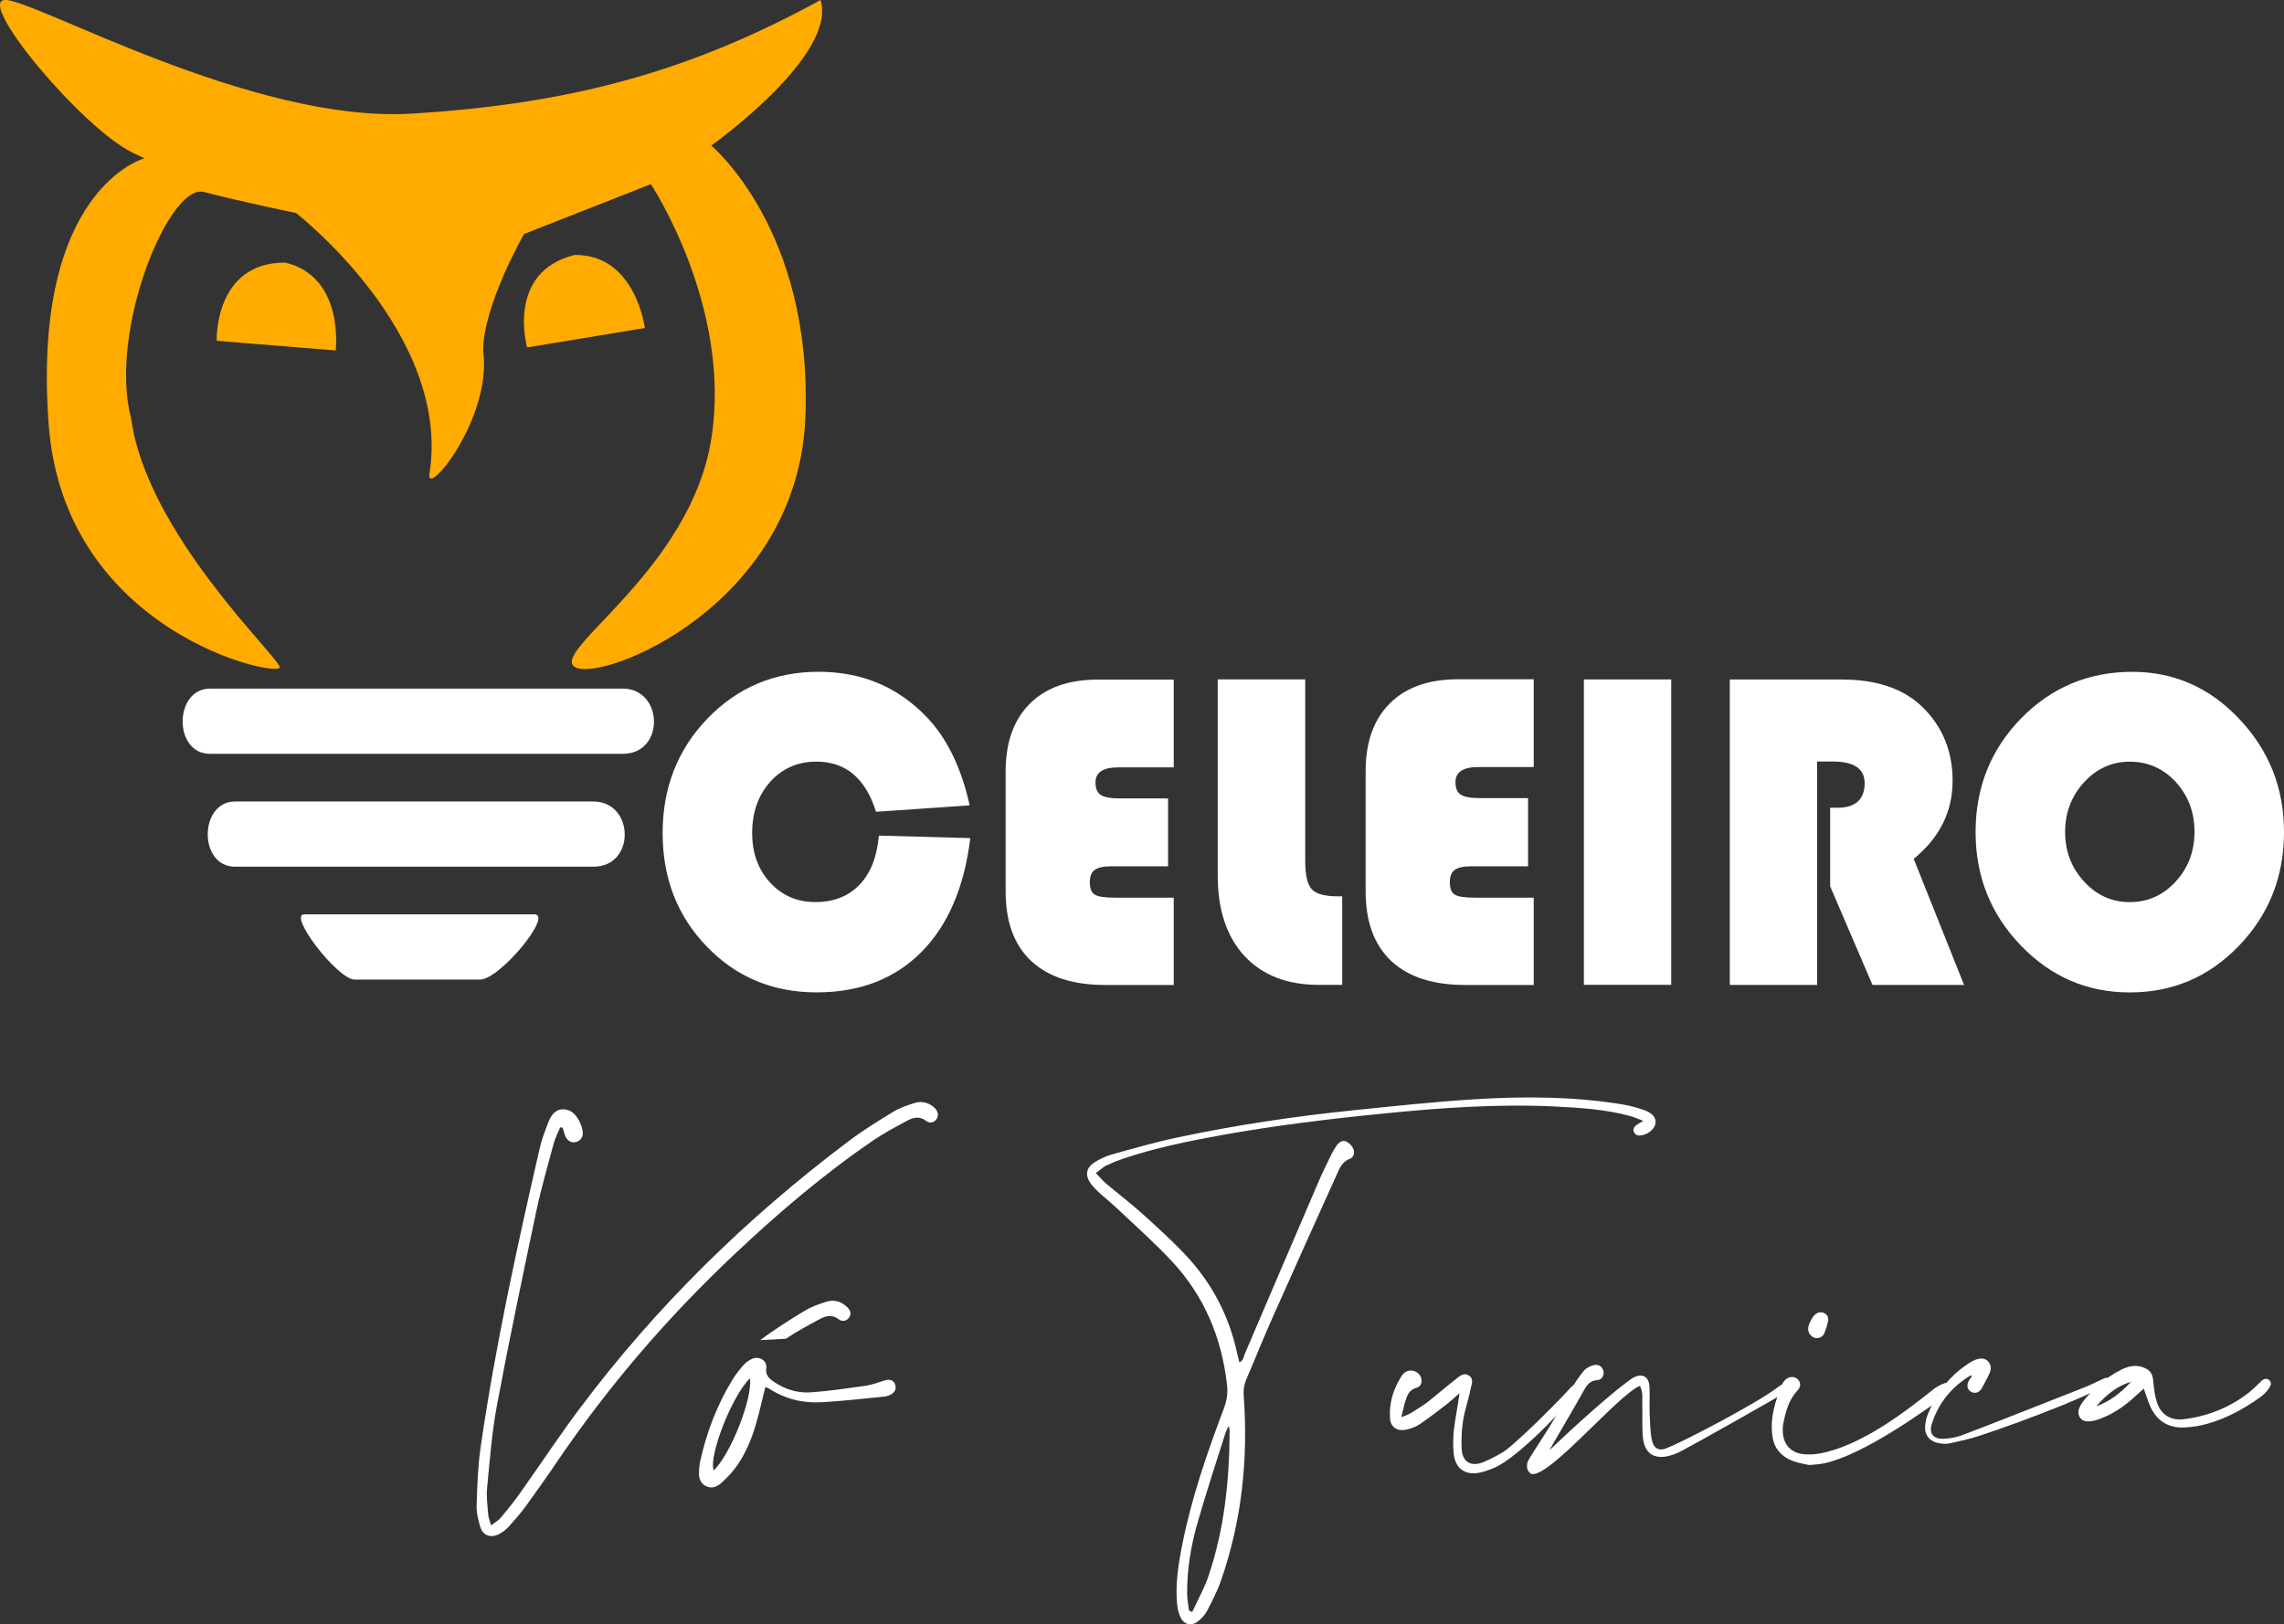 <svg xmlns:cc="http://creativecommons.org/ns#" xmlns:inkscape="http://www.inkscape.org/namespaces/inkscape" xmlns:rdf="http://www.w3.org/1999/02/22-rdf-syntax-ns#" xmlns:sodipodi="http://sodipodi.sourceforge.net/DTD/sodipodi-0.dtd" xmlns:svg="http://www.w3.org/2000/svg" xmlns:dc="http://purl.org/dc/elements/1.1/" xmlns="http://www.w3.org/2000/svg" xmlns:xlink="http://www.w3.org/1999/xlink" id="svg2" inkscape:version="1.0.2 (e86c8708, 2021-01-15)" sodipodi:docname="logo.svg" x="0px" y="0px" viewBox="0 0 1456.6 1036.2" style="enable-background:new 0 0 1456.6 1036.2;" xml:space="preserve"><rect x="0" y="0" width="1456.6" height="1036.2" fill="#333333" stroke="none"/><style type="text/css">	.st0{fill:#FFFFFF;}	.st1{fill:#FFAB00;}</style><g id="g22" transform="translate(646.387,586.43)">	<path id="path24" class="st0" d="M-85.9-53.4l58.3,1.6c-3.8,31.4-14.3,55.7-31.3,72.8C-76,38.1-98.2,46.6-125.6,46.6  c-27.9,0-51.2-9.7-70-29.2C-214.4-2-223.8-26.2-223.8-55c0-29,9.6-53.4,28.7-73.2c19.2-19.8,42.8-29.7,70.8-29.7  c27.6,0,50.7,9.7,69.1,29.1c12.8,13.4,21.9,32.1,27.2,56.1l-59.7,4.1c-6.7-21.3-19.3-32-38-32c-11.9,0-21.7,4.3-29.4,12.8  c-7.7,8.6-11.6,19.5-11.6,32.7c0,12.8,3.8,23.3,11.4,31.6c7.6,8.3,17.2,12.5,28.8,12.5c11.8,0,21.2-3.7,28.2-11  C-91.3-29.2-87.1-39.7-85.9-53.4"></path></g><g id="g26" transform="translate(784.732,604.308)">	<path id="path28" class="st0" d="M-39.8-95.1v43.4h-36.3c-4.9,0-8.4,0.8-10.5,2.3c-2.1,1.5-3.1,4.1-3.1,7.7c0,4.1,1,6.8,3.2,8.1  c2.1,1.3,6.4,1.9,12.9,1.9h37.4v55.7h-43.7c-20.6,0-36.3-5.1-47.2-15.3c-10.9-10.2-16.3-25-16.3-44.3v-76.4  c0-18.7,5.1-33.1,15.4-43.4c10.3-10.3,24.8-15.4,43.4-15.4h48.4v56h-35.5c-9.6,0-14.4,3.2-14.4,9.7c0,3.8,1.1,6.4,3.4,7.9  c2.3,1.5,6.4,2.2,12.2,2.2H-39.8z"></path></g><g id="g30" transform="translate(808.492,661.153)">	<path id="path32" class="st0" d="M-31.8-227.8h55.7V-112c0,9,1.4,15.1,4.2,18.1c2.8,3,8.3,4.5,16.5,4.5h2.9v56.5H32.6  c-20.3,0-36.1-6.2-47.5-18.5c-11.3-12.3-17-29.4-17-51.3V-227.8z"></path></g><g id="g34" transform="translate(956.917,604.308)">	<path id="path36" class="st0" d="M17.6-95.1v43.4h-36.3c-4.9,0-8.4,0.8-10.5,2.3c-2.1,1.5-3.1,4.1-3.1,7.7c0,4.1,1,6.8,3.2,8.1  c2.1,1.3,6.4,1.9,12.9,1.9h37.4v55.7h-43.7c-20.6,0-36.3-5.1-47.2-15.3C-80.6-1.7-86-16.4-86-35.8v-76.4c0-18.7,5.1-33.1,15.4-43.4  c10.3-10.3,24.8-15.4,43.4-15.4h48.4v56h-35.5c-9.6,0-14.4,3.2-14.4,9.7c0,3.8,1.1,6.4,3.4,7.9c2.3,1.5,6.4,2.2,12.2,2.2H17.6z"></path></g><path id="path38" class="st0" d="M1065.8,628.2h-55.7V433.4h55.7V628.2z"></path><g id="g40" transform="translate(1095.157,621.864)">	<path id="path42" class="st0" d="M63.7-136.1V6.4H8v-194.8h71.5c21.8,0,38.6,5.6,50.6,16.8c13.3,12.6,20,28.5,20,47.8  c0,19.7-8.3,36.3-24.8,49.8l32.1,80.4H99L72-56.5v-50.1h4.4c11.7,0,17.6-5.2,17.6-15.7c0-9.2-6.8-13.8-20.3-13.8H63.7z"></path></g><g id="g44" transform="translate(1244.714,621.757)">	<path id="path46" class="st0" d="M113.6-135.9c-11.4,0-21.2,4.4-29.2,13.1c-8,8.8-12.1,19.3-12.1,31.7c0,12.4,4,22.9,12.1,31.7  c8.1,8.8,17.8,13.1,29.1,13.1c11.5,0,21.3-4.4,29.3-13.1c8-8.7,12-19.3,12-31.8c0-12.5-4-23.1-12-31.8  C134.9-131.5,125.1-135.9,113.6-135.9 M115.2-193.2c26.5,0,49.3,10,68.2,30.1c19,20.1,28.5,44.1,28.5,72.1  c0,28.5-9.6,52.6-28.7,72.5c-19.1,19.9-42.3,29.8-69.7,29.8c-27.2,0-50.3-10-69.5-30C24.8-38.6,15.2-62.8,15.2-91  c0-28.5,9.7-52.7,29-72.5C63.6-183.3,87.2-193.2,115.2-193.2"></path></g><g id="g48" transform="translate(673.875,450.711)">	<path id="path50" class="st0" d="M-76.7,263.3c-1.8,2.4-4.6,2.6-6.7,0.9c-4.1-3.1-8.1-2.1-11.8-0.1c-7.4,4-14.8,7.9-21.7,12.6  c-31.7,21.6-60.7,46.4-88.5,72.6c-42.6,40.1-80.5,84.2-113.2,132.4c-6.6,9.8-13.5,19.4-20.4,29c-3.2,4.3-6.8,8.4-10.4,12.4  c-1.7,1.8-3.7,3.4-5.9,4.6c-5.3,2.9-10.4,1.4-12.2-4.2c-1.5-4.6-2.6-9.7-2.4-14.5c0.4-12.3,0.8-24.7,2.6-36.9  c9.3-64.2,23.2-127.5,37.7-190.7c1.3-5.6,3.4-11,5.5-16.4c1.6-4.1,4.1-8,9.3-8.1c5.3,0,8.3,3.6,10.5,7.8c1.1,2.2,1.9,4.6,2.1,7  c0.3,3.2-2,5.8-4.9,6.2c-2.7,0.4-5.1-1.1-6.3-4c-0.7-1.7-1.1-3.5-1.6-5.2c-0.5-0.1-1.1-0.2-1.6-0.3c-1.4,3.3-3.1,6.6-4.1,10.1  c-3.9,14.5-8.1,29-11.2,43.6c-8.6,40.9-17.2,81.7-24.9,122.8c-3.3,17.5-4.7,35.5-6.4,53.3c-0.6,5.7,0.2,11.5,0.7,17.2  c0.1,2,1,3.9,1.8,6.9c2.5-1.9,4.8-3.1,6.2-4.9c4.5-5.4,9-10.9,13-16.7c12.5-17.6,24.3-35.6,37.3-52.9  c48.6-64.9,106.1-121.3,171.3-170.4c9-6.8,18.6-12.8,28.3-18.7c4.2-2.6,9.1-4.3,13.9-5.8c5-1.6,9.6-0.1,13.3,3.5  C-75.8,258.5-74.9,260.8-76.7,263.3"></path></g><g id="g52" transform="translate(584.685,326.763)">	<path id="path54" class="st0" d="M-106.4,552.5c-11.1,10.3-26.6,49.6-23.1,58.7C-118.6,600.7-104.7,565.3-106.4,552.5 M-15.9,562.4  c-1.3,0.9-3,1.5-4.7,1.7c-13.4,1.3-26.8,2.9-40.2,3.6c-12,0.7-23.4-2.1-33.6-8.8c-0.7-0.4-1.5-0.6-2.2-0.9c-2,8-3.7,15.8-5.9,23.4  c-2.9,9.9-6.8,19.5-13,27.9c-2.7,3.6-5.9,7-9.3,10c-2.7,2.4-6.1,3.8-9.9,1.8c-3.4-1.8-4.3-5-4.2-8.4c0-2.2,0.2-4.5,0.6-6.7  c4.1-18.6,10.7-36.3,20.7-52.6c2-3.3,4.5-6.5,7.1-9.4c1.5-1.7,3.4-3.1,5.5-4c4.6-1.9,9.7,1.2,9,6c-0.6,4.4,1.7,6.5,4.6,8.5  c7.1,4.9,15.2,7.5,23.8,6.9c11.7-0.8,23.4-2.6,35-4.2c4.1-0.6,8.1-2.2,12.1-3.4c3-0.9,5.4-0.3,6.4,2  C-12.9,558.5-13.5,560.8-15.9,562.4"></path></g><g id="g56" transform="translate(813.783,304.09)">	<path id="path58" class="st0" d="M-30.1,605.4c-1.1,2.1-1.6,2.9-1.9,3.8c-6.2,19.6-12.7,39.2-18.3,58.9  c-4.1,14.5-6.5,29.3-6.4,44.4c0,3.6,0.8,7.1,1.2,10.7c0.7,0.3,1.3,0.7,2,1c0.5-1.1,1.1-2.1,1.6-3.2c3-6.6,6.6-12.9,8.8-19.7  c10.1-29.8,13.3-60.6,13.5-91.7C-29.5,608.6-29.7,607.7-30.1,605.4 M242,412.4c-0.3,3.2-4.1,6.7-8.3,7.6c-2.2,0.5-4.4,0.4-5.4-1.9  c-0.9-2,0.1-3.6,1.8-4.7c1-0.7,2-1.3,4.1-2.5c-3.5-1.3-6-2.5-8.7-3.2c-15.8-4.2-32-5.2-48.2-6c-36.3-1.7-72.5,0.9-108.6,4.5  c-35,3.5-69.9,7.7-104.6,14c-20.7,3.8-41.3,8-61.3,14.7c-3.8,1.3-7.5,2.8-11.1,4.5c-2.1,1.1-3.9,2.8-6.6,4.8c2.6,2.7,4.6,5.1,6.9,7  c7.5,6.3,15.3,12.3,22.6,18.8c9.7,8.8,19.5,17.6,28.4,27.2c16.4,17.7,27.2,38.5,32.2,62c0.4,1.8,0.9,3.6,1.4,5.7  c2.7-1.1,2.7-3.5,3.5-5.4c15.6-36.4,31.1-72.9,46.8-109.3c2.7-6.3,5.7-12.4,8.7-18.5c0.9-1.8,2-3.6,3.2-5.3c1.5-2,3.7-3.4,6-2.3  c1.9,0.9,3.7,2.7,4.5,4.6c1,2.4,0.4,5.4-2.2,6.4c-5.3,2-6.8,6.6-8.7,10.8C24.8,476,11.2,506.1-2.2,536.3  c-5.9,13.2-11.2,26.6-16.9,39.9c-1.4,3.3-1.8,6.6-1.5,10.2c2.9,40.2-1.2,79.7-14.6,118c-2.3,6.6-5.6,12.9-8.8,19.1  c-1.4,2.6-3.7,5.1-6.1,6.9c-3.9,2.9-8.4,1.9-10.6-2.4c-1.4-2.7-2.1-5.8-2.4-8.8c-1.2-12.8,0.8-25.4,3.3-38  c5.9-29.8,15.8-58.4,26.5-86.8c2-5.2,2.7-10.1,2-15.6c-3.5-29.7-14.4-56.2-35.2-78.4c-10.9-11.7-23-22.4-34.6-33.4  c-3.9-3.7-8.2-7.1-12.2-10.8c-1.8-1.7-3.6-3.5-5-5.5c-3.6-5.1-2.9-9.9,2.5-13.3c3.3-2.1,7-3.9,10.8-5c14-3.9,27.9-7.9,42.1-10.9  c37.5-8,75.4-13.6,113.6-17.5c25.4-2.6,50.7-5.3,76.2-6.9c31.4-1.9,62.8-1.8,94,3.3c5,0.8,9.9,2.2,14.6,3.9  C240.4,406.2,242.4,409,242,412.4"></path></g><g id="g60" transform="translate(924.094,319.62)">	<path id="path62" class="st0" d="M6.7,569.1c-3.4,2.9-5.6,5-8,6.9c-5.6,4.3-11.2,8.7-17.1,12.7c-2.7,1.8-6,3.1-9.3,3.7  c-5.3,1.1-9.5-1.7-9.9-7c-0.8-9.9,2.1-19.2,7.5-27.5c2.4-3.7,6.8-4.2,9.9-1.9c3.7,2.7,3.7,8.4-0.4,9.6c-5.2,1.4-6.1,5.1-7.4,9  c-0.9,2.9-1.4,5.9-2.4,9.7c2.4-0.6,5.2-2,6.3-2.7c4-2.6,6.7-4,10.5-6.9c6.1-4.8,11.9-9.9,18-14.6c2.4-1.9,5-4.5,8.4-2.2  c3.1,2.1,1.7,5.1,1.1,7.9c-1.7,8.7-3.8,13.2-5.1,21.9c-0.8,5.7-1,11.5-0.7,17.2c0.5,8.1,6,11.3,13.7,8.2c4-1.6,11.6-5.4,15-8.1  c12.4-9.8,37.6-35.7,40.4-39.1c1.1-1.3,5-4.5,7-2.6c2.2,2.4-2.2,5-3,6.2C79.3,572,50,604.9,32,615.1c-3.6,2-7.7,3.5-11.7,4.5  c-9.6,2.3-16.3-2.2-17.3-11.9c-0.5-4.7-0.4-9.5,0-14.2C4,584.6,5.3,579.7,6.7,569.1"></path></g><g id="g64" transform="translate(1010.343,323.133)">	<path id="path66" class="st0" d="M35.5,560.9c-13.8,5.5-57.8,58.8-69.2,56.2c-2.8-1.6-3.1-4.3-2.6-7.1c0.5-3,15.5-23.2,28.2-47.2  c2.2-4.2,5-8.1,8-11.7c1.5-1.7,4.1-3,6.4-3.5c3-0.7,5.5,1.4,6,4.1c0.4,2.5-1,5.3-3.8,5.5c-5.2,0.3-7.3,3.8-9.2,7.4  c-4.6,8.6-22.7,38.9-21.3,37.2c15.2-14.6,42-38.9,53.2-46.1c5.9-3.1,10-0.8,10.4,5.7c0.3,5.5-0.1,11.1,0.1,16.6  c0.2,5.5,0.3,11.1,1.2,16.5c1.3,6.9,4.9,8.6,11.4,5.4c11.3-4.7,55.5-27.8,68.7-37.8c1.8-1.4,3.8-2.6,5.9-3.6  c2.6-1.2,3.2,2.3-1.3,6.9c-0.8,0.9-59.6,34-65.5,37c-14,7.2-23.9,4.4-24.8-9.6c-0.5-6.7-0.1-13.5-0.3-20.3  C36.9,569,37.7,565.1,35.5,560.9"></path></g><g id="g68" transform="translate(1091.954,347.44)">	<path id="path70" class="st0" d="M62.7,504.2c-2.2-2.6-1.7-5.3-0.4-8.1c1.5-3,2.9-6,6.6-6.5c3.3-0.1,5.7,2.6,5,5.8  c-0.6,2.6-1.4,5.2-2.4,7.6C69.8,506.7,65.3,507.2,62.7,504.2 M149.7,542.1c-7,5-51.6,38.5-78.8,44c-2.5,0.5-5,0.6-9,1  c-2.8-0.7-7-1.2-10.8-2.7c-6.9-2.7-11.5-7.8-12.6-15.1c-1.9-12.2,1.7-23.6,6.6-34.7c0.2-0.4,0.4-0.7,0.7-1c2.2-2.8,5.8-3.5,8.3-1.6  c2.4,1.9,2.8,4.9,0.2,7.6c-5.5,5.9-7.4,13.3-8.9,20.7c-0.3,1.2-0.4,2.4-0.4,3.7c-0.4,9.6,5,15.9,14.8,16.3  c4.3,0.2,8.9-0.4,13.1-1.5c24.4-6.3,48.5-24.3,68.9-40.6c1.6-1,3.2-2.1,4.9-2.7c2.1-0.8,3.3-1.6,4.6,0.5  C152.5,538.1,151.3,540.6,149.7,542.1"></path></g><g id="g72" transform="translate(1235.265,325.991)">	<path id="path74" class="st0" d="M110.4,554.3c1.8,4.9-57.9,27.3-83.3,35.6c-6.2,2-12.5,3.4-18.9,4.8c-2.2,0.5-4.6,0.3-6.9-0.1  c-6.2-1.1-9.4-5.4-8.8-11.4c0.2-2,0.6-4.1,1.3-6C-0.8,563,8,551.4,21,543.2c5-3.2,9.3-3.4,11.6-0.8c3.3,3.7,1.2,7.3-0.6,10.8  c-1.1,2.2-2.3,4.4-3.5,6.5c-1.5,2.6-4,3.4-6.4,2.3c-2.5-1.2-3.4-3.9-2-6.8c0.6-1.2,1.4-2.2,2.2-3.4c-0.5-0.3-0.8-0.5-0.9-0.4  c-12.3,7.5-20.7,17.9-24.8,31.4c-1.7,5.7,1.3,9.2,7.5,9c3.7-0.1,7.6-0.8,11.1-2c6.9-2.4,59.6-23.2,79.1-30.9  c3.3-1.3,6.5-2.9,9.7-4.4C107.4,552.8,109.1,552,110.4,554.3"></path></g><g id="g76" transform="translate(1245.267,325.185)">	<path id="path78" class="st0" d="M113.8,556.2c-9.1,2.8-16.1,8.6-22.2,15.7C100.5,568.7,107.6,563,113.8,556.2 M200.8,561.7  c-1.3,1.6-2.8,3.1-4.5,4.3c-12.2,8.7-25.2,15.6-40.2,18.5c-2.9,0.5-5.8,0.8-8.8,0.9c-9.9,0.3-16.9-4.3-21-12.9  c-1.7-3.6-2.8-7.6-4.4-11.9c-1.8,1.6-3.3,3-4.8,4.3c-6.6,6.2-13.8,11.4-22.4,14.7c-2.5,1-5.2,1.8-7.9,1.9c-5,0.2-7.7-3.7-6.1-8.3  c0.5-1.3,1.2-2.7,2-3.8c6.7-8.6,14.8-15.8,24.7-20.8c4.2-2.1,8.6-3.3,13.4-1.8c5.1,1.6,6.8,4.2,7.2,9.4c0.4,4.7,1,9.4,2.5,13.8  c2.6,7.2,8.5,10.9,16.2,10.2c29.7-3.3,46.1-20.3,48.2-22.5c2.5-2.6,4.4-4.3,6.6-2.8C203.9,556.5,203.2,558.7,200.8,561.7"></path></g><g id="g80" transform="translate(589.642,345.058)">	<path id="path82" class="st0" d="M-104.8,509.8c9-6.8,18.6-12.8,28.3-18.7c4.2-2.6,9.1-4.3,13.9-5.8c5-1.6,9.6-0.1,13.3,3.5  c1.9,1.9,2.9,4.2,1.1,6.7c-1.8,2.4-4.6,2.6-6.7,0.9c-4.1-3.1-8.1-2.1-11.8-0.1c-7.4,4-14.8,7.9-21.7,12.6"></path></g><g id="g84" transform="translate(228.398,986.185)">	<path id="path86" class="st1" d="M-225.2-986.2c18.7-0.5,157.4,78.6,259,72.5c101.6-6.1,178.1-26.9,261.1-72.5  c11,35.5-69.7,92.9-69.7,92.9s65,53.8,60,173.7c-5,119.8-129.7,168.8-146.8,159c-17.1-9.8,73.4-61.3,86.8-145.5  c13.5-84.2-38.5-162.6-38.5-162.6l-80.9,31.8c0,0-26,45.4-26.1,74.5c6.1,42.8-36.9,95-34.2,78.3c14.1-89.3-85.1-166.2-85.1-166.2  s-35.5-7.3-58.7-13.4c-22.4-5.9-61.1,89.2-46.5,144.2c9.8,73.4,93.6,151.6,94.8,158.9c1.2,7.3-137.7-20.9-147.4-155.4  c-10.9-150,61.1-169.2,61.1-169.2l-7.2-3.4C-175.8-904.1-243.9-985.7-225.2-986.2"></path></g><g id="g88" transform="translate(509.822,571.561)">	<path id="path90" class="st0" d="M-131.4-18.7h-228.5c-23.5,0-23-41.6,0-41.6h228.5C-105.3-60.3-104.2-18.7-131.4-18.7"></path></g><g id="g92" transform="translate(523.822,625.561)">	<path id="path94" class="st0" d="M-126.7-144.7h-263.2c-23.5,0-23-41.6,0-41.6h263.2C-100.7-186.3-99.5-144.7-126.7-144.7"></path></g><g id="g96" transform="translate(455.603,517.561)">	<path id="path98" class="st0" d="M-149.5,107.3h-79.9c-10.9,0-42.8-41.6-32.2-41.6h146.8C-102.7,65.7-136.8,107.3-149.5,107.3"></path></g><g id="g100" transform="translate(386.575,818.478)">	<path id="path102" class="st1" d="M-172.5-594.9l-75.9-6.2c0,0-1.7-49.9,43.6-49.9C-166.7-642.1-172.5-594.9-172.5-594.9"></path></g><g id="g104" transform="translate(534.455,829.232)">	<path id="path106" class="st1" d="M-123.2-620l-75.1,12.4c0,0-13.7-48,30.2-59C-129.1-667.2-123.2-620-123.2-620"></path></g></svg>
